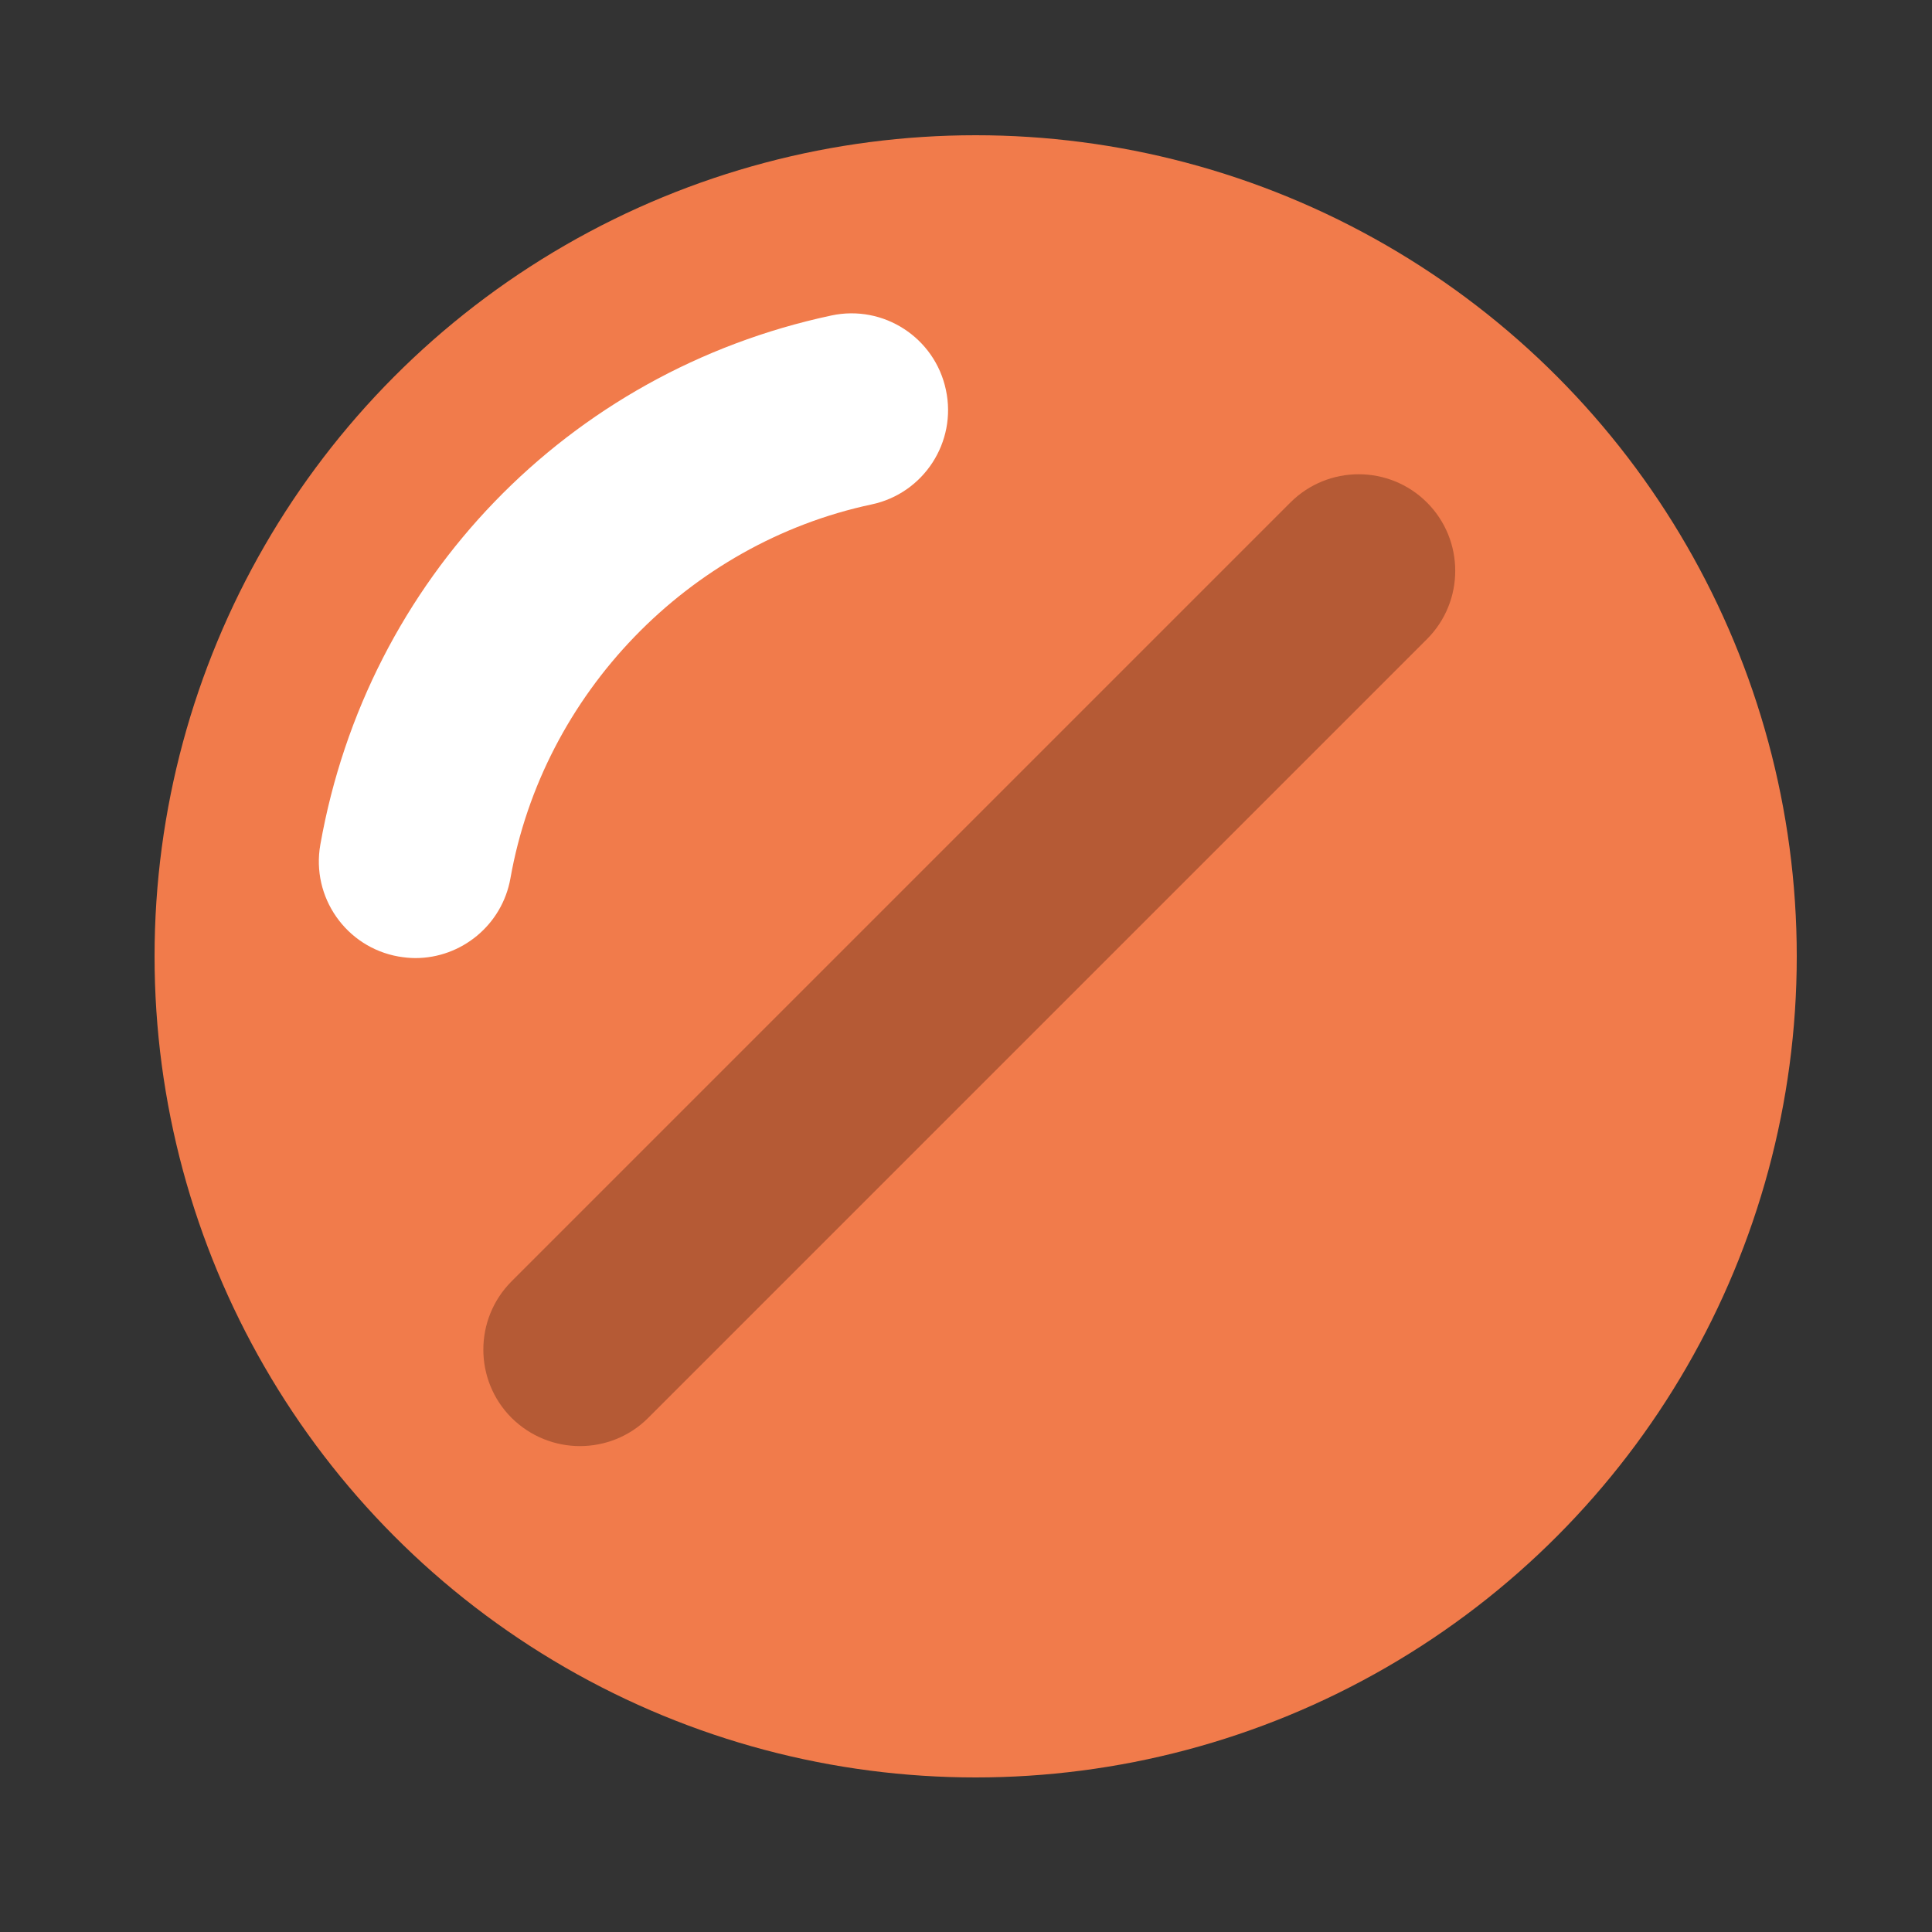<?xml version="1.0" encoding="UTF-8"?><svg id="b" xmlns="http://www.w3.org/2000/svg" xmlns:xlink="http://www.w3.org/1999/xlink" viewBox="0 0 100 100"><rect x="0" y="0" width="100" height="100" fill="#333333" stroke="none"/><defs><clipPath id="e"><rect width="100" height="100" style="fill:none; stroke-width:0px;"/></clipPath></defs><g id="c"><g id="d"><g style="clip-path:url(#e);"><circle cx="50.5" cy="49.5" r="42.5" style="fill:#f17b4b; stroke-width:0px;"/><path d="M30.02,74.85c-1.28,0-2.56-.49-3.54-1.46-1.95-1.95-1.95-5.12,0-7.07l40.31-40.31c1.95-1.95,5.12-1.95,7.07,0,1.95,1.95,1.95,5.12,0,7.07l-40.31,40.31c-.98.98-2.26,1.46-3.54,1.46Z" style="fill:#b55a35; stroke-width:0px;"/><path d="M21.51,49.59c-.29,0-.58-.03-.88-.08-2.72-.48-4.53-3.08-4.05-5.79,2.43-13.73,12.81-24.48,26.45-27.39,2.7-.58,5.36,1.15,5.93,3.85.58,2.7-1.15,5.36-3.85,5.93-9.49,2.02-17,9.8-18.69,19.35-.43,2.42-2.54,4.13-4.92,4.13Z" style="fill:#fff; stroke-width:0px;"/></g></g></g></svg>